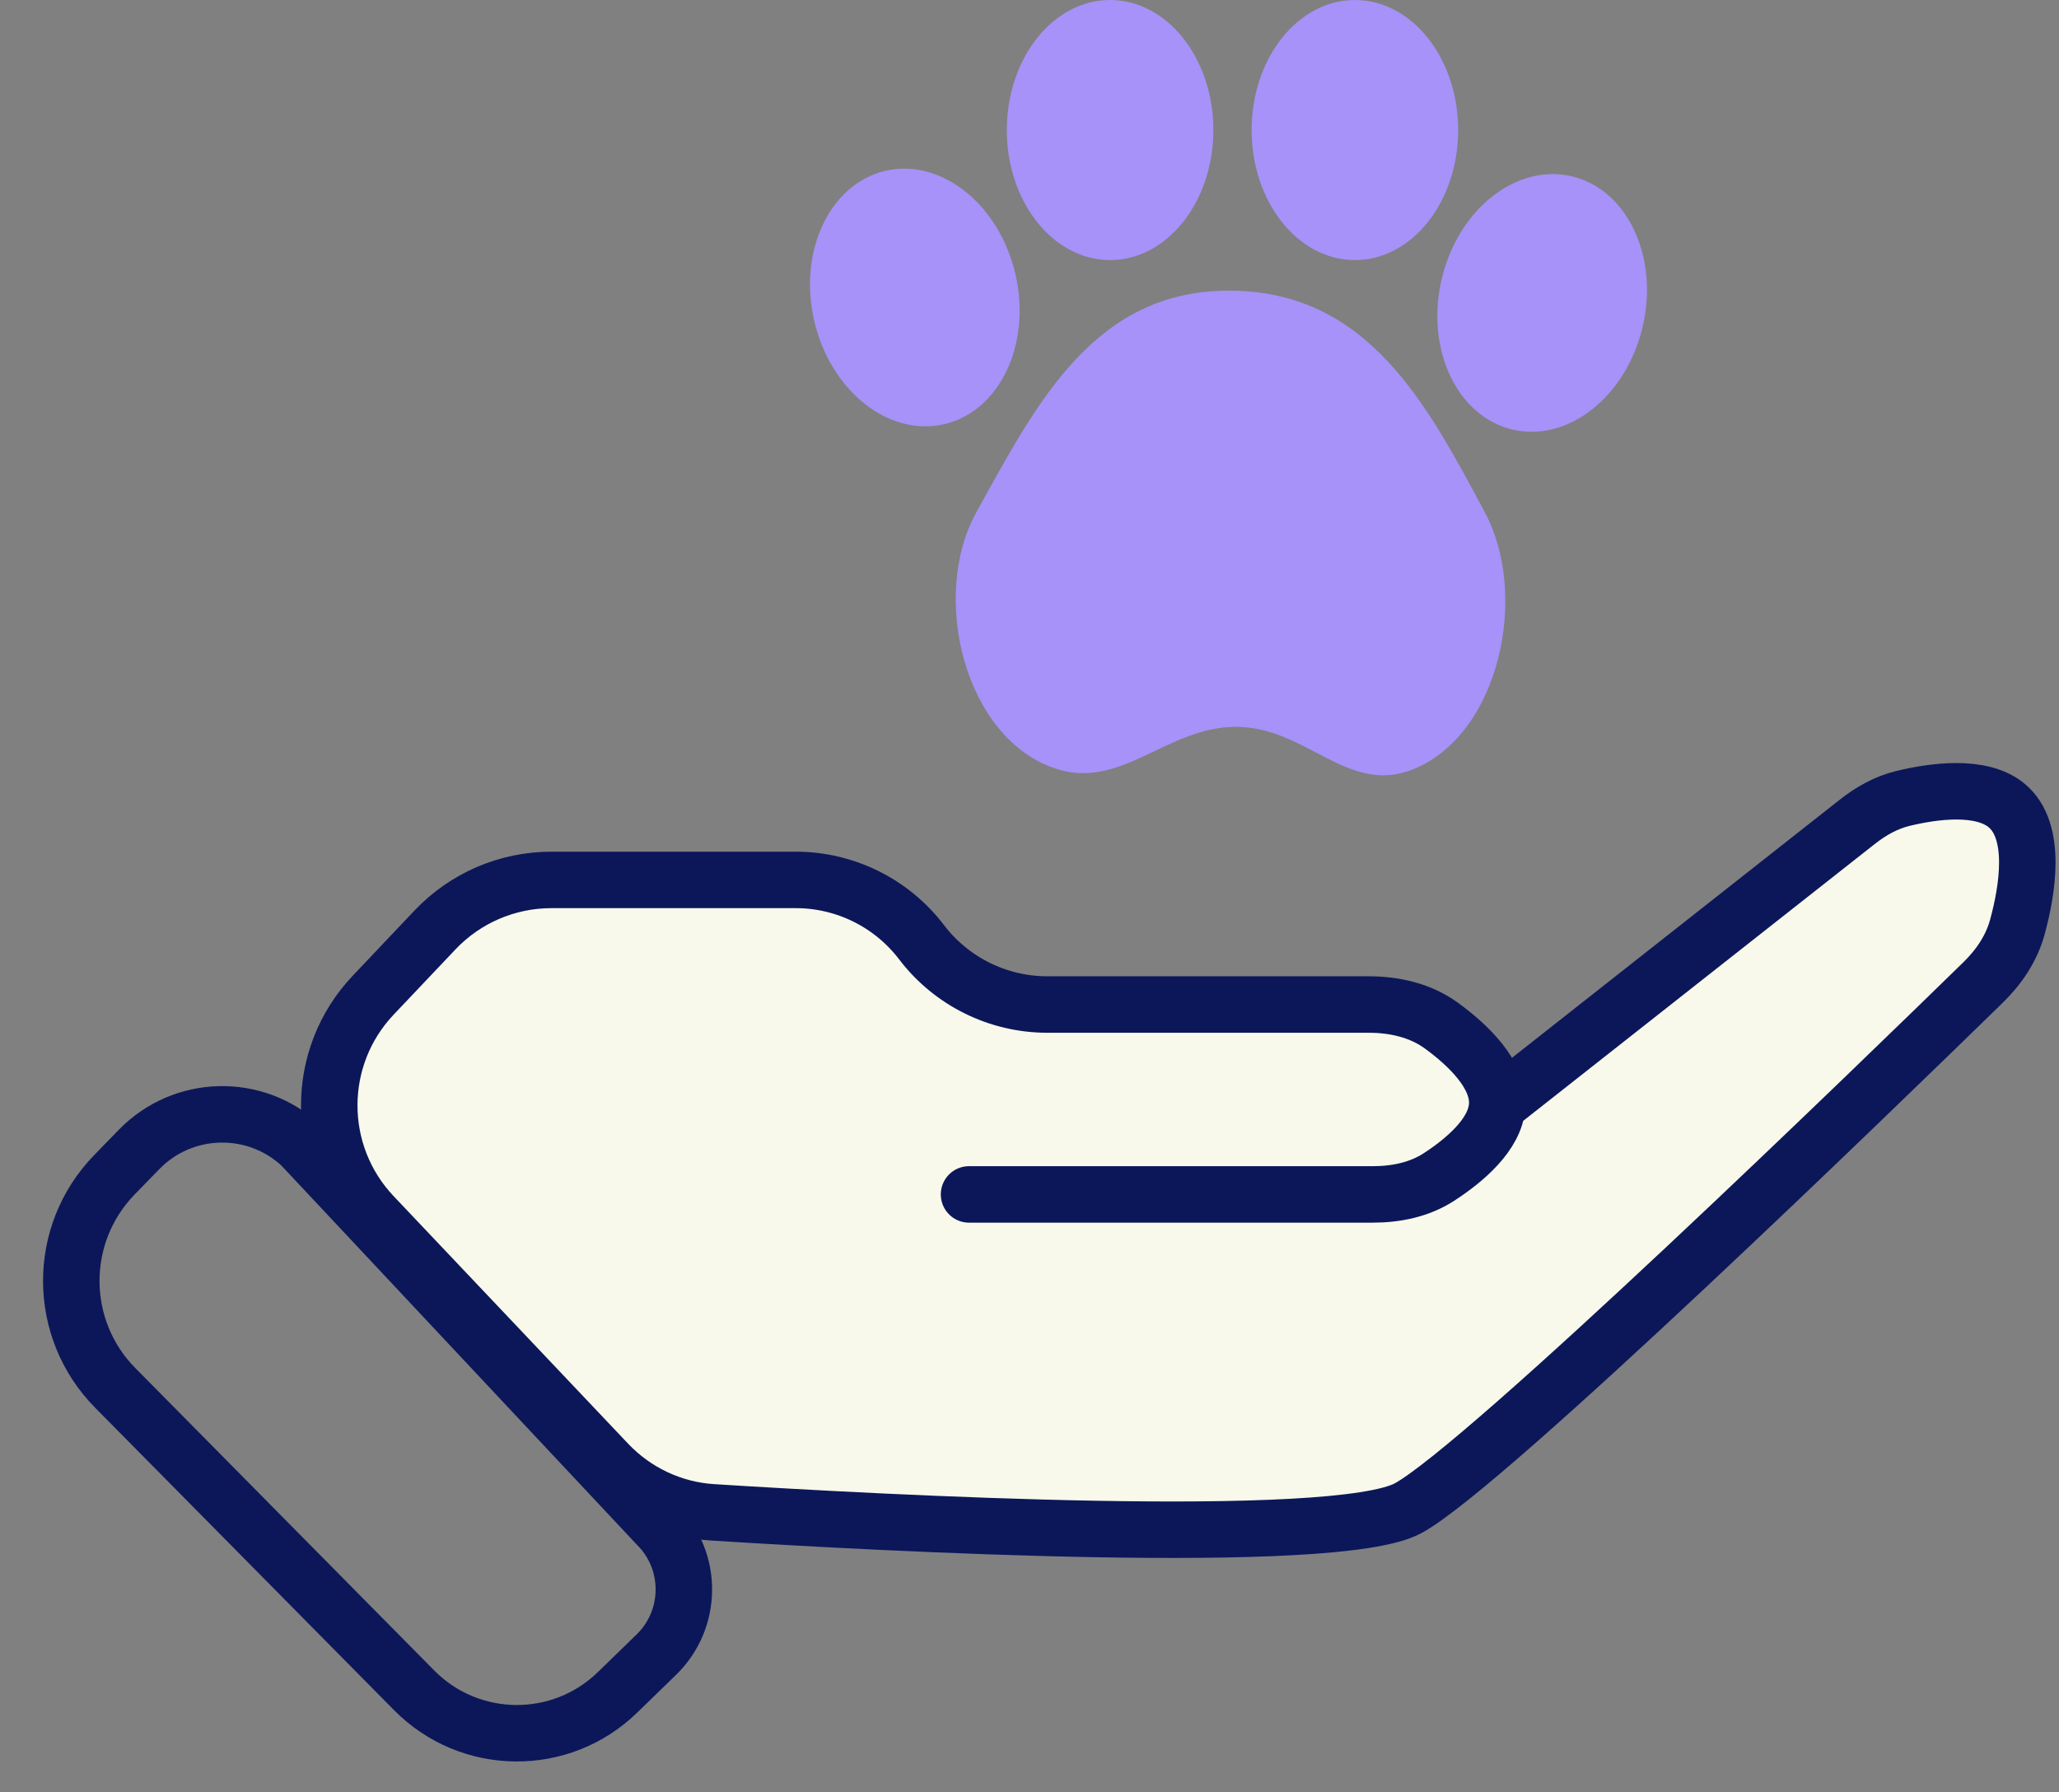 <svg width="193" height="168" viewBox="0 0 193 168" fill="none" xmlns="http://www.w3.org/2000/svg">
<rect x="0" y="0" width="193" height="168" fill="#808080" stroke="none"/>
<ellipse cx="104.054" cy="12.191" rx="9.681" ry="12.191" fill="#A692F8"/>
<ellipse cx="127.001" cy="12.191" rx="9.681" ry="12.191" fill="#A692F8"/>
<ellipse cx="144.555" cy="28.398" rx="9.681" ry="12.191" transform="rotate(13 144.555 28.398)" fill="#A692F8"/>
<ellipse cx="85.751" cy="27.889" rx="9.681" ry="12.191" transform="rotate(-13 85.751 27.889)" fill="#A692F8"/>
<path d="M139.193 48.047C133.815 38.008 128.379 27.527 115.695 27.251C102.696 26.968 97.242 37.649 91.505 48.047C87.143 55.952 90.436 69.33 99.034 72.082C105.083 74.017 109.345 68.233 115.695 68.137C122.453 68.036 126.302 74.666 132.547 72.082C140.607 68.746 143.312 55.737 139.193 48.047Z" fill="#A692F8"/>
<path d="M40.775 87.176L34.978 93.295C29.49 99.088 29.49 108.16 34.977 113.953L56.952 137.152C59.53 139.873 63.03 141.533 66.771 141.769C82.506 142.763 125.212 145.074 131.995 141.382C139.251 137.432 176.331 101.428 185.876 92.107C187.367 90.652 188.545 88.92 189.095 86.911C190.042 83.448 190.962 77.925 188.119 75.531C185.71 73.502 181.139 74.175 178.354 74.852C176.78 75.234 175.36 76.042 174.088 77.044L140.339 103.624C140.521 100.713 137.562 97.934 135.118 96.151C133.153 94.718 130.725 94.167 128.293 94.167H98.174C93.547 94.167 89.186 92.007 86.382 88.326C83.577 84.646 79.216 82.486 74.588 82.486H51.678C47.554 82.486 43.611 84.182 40.775 87.176Z" fill="#F8F9EA"/>
<path d="M140.339 103.624C140.521 100.713 137.562 97.934 135.118 96.151C133.153 94.718 130.725 94.167 128.293 94.167H98.174C93.547 94.167 89.186 92.007 86.382 88.326V88.326C83.577 84.646 79.216 82.486 74.588 82.486H51.678C47.554 82.486 43.611 84.182 40.775 87.176L34.978 93.295C29.49 99.088 29.49 108.16 34.977 113.953L56.952 137.152C59.53 139.873 63.03 141.533 66.771 141.769C82.506 142.763 125.212 145.074 131.995 141.382C139.251 137.432 176.331 101.428 185.876 92.107C187.367 90.652 188.545 88.92 189.095 86.911C190.042 83.448 190.962 77.925 188.119 75.531C185.71 73.502 181.139 74.175 178.354 74.852C176.78 75.234 175.36 76.042 174.088 77.044L140.339 103.624ZM140.339 103.624C140.168 106.371 137.225 108.813 134.882 110.334C133.048 111.525 130.862 111.968 128.675 111.968H90.832" stroke="#0C175A" stroke-width="5.294" stroke-linecap="round" stroke-linejoin="round"/>
<path fill-rule="evenodd" clip-rule="evenodd" d="M61.604 142.968L28.228 107.367V107.367C23.898 103.347 17.151 103.519 13.032 107.756L10.72 110.133C5.305 115.704 5.342 124.583 10.803 130.108L38.824 158.459C44.045 163.742 52.548 163.828 57.876 158.653L61.516 155.117C64.929 151.801 64.969 146.333 61.604 142.968V142.968Z" stroke="#0C175A" stroke-width="5.294" stroke-linecap="round" stroke-linejoin="round"/>
</svg>
